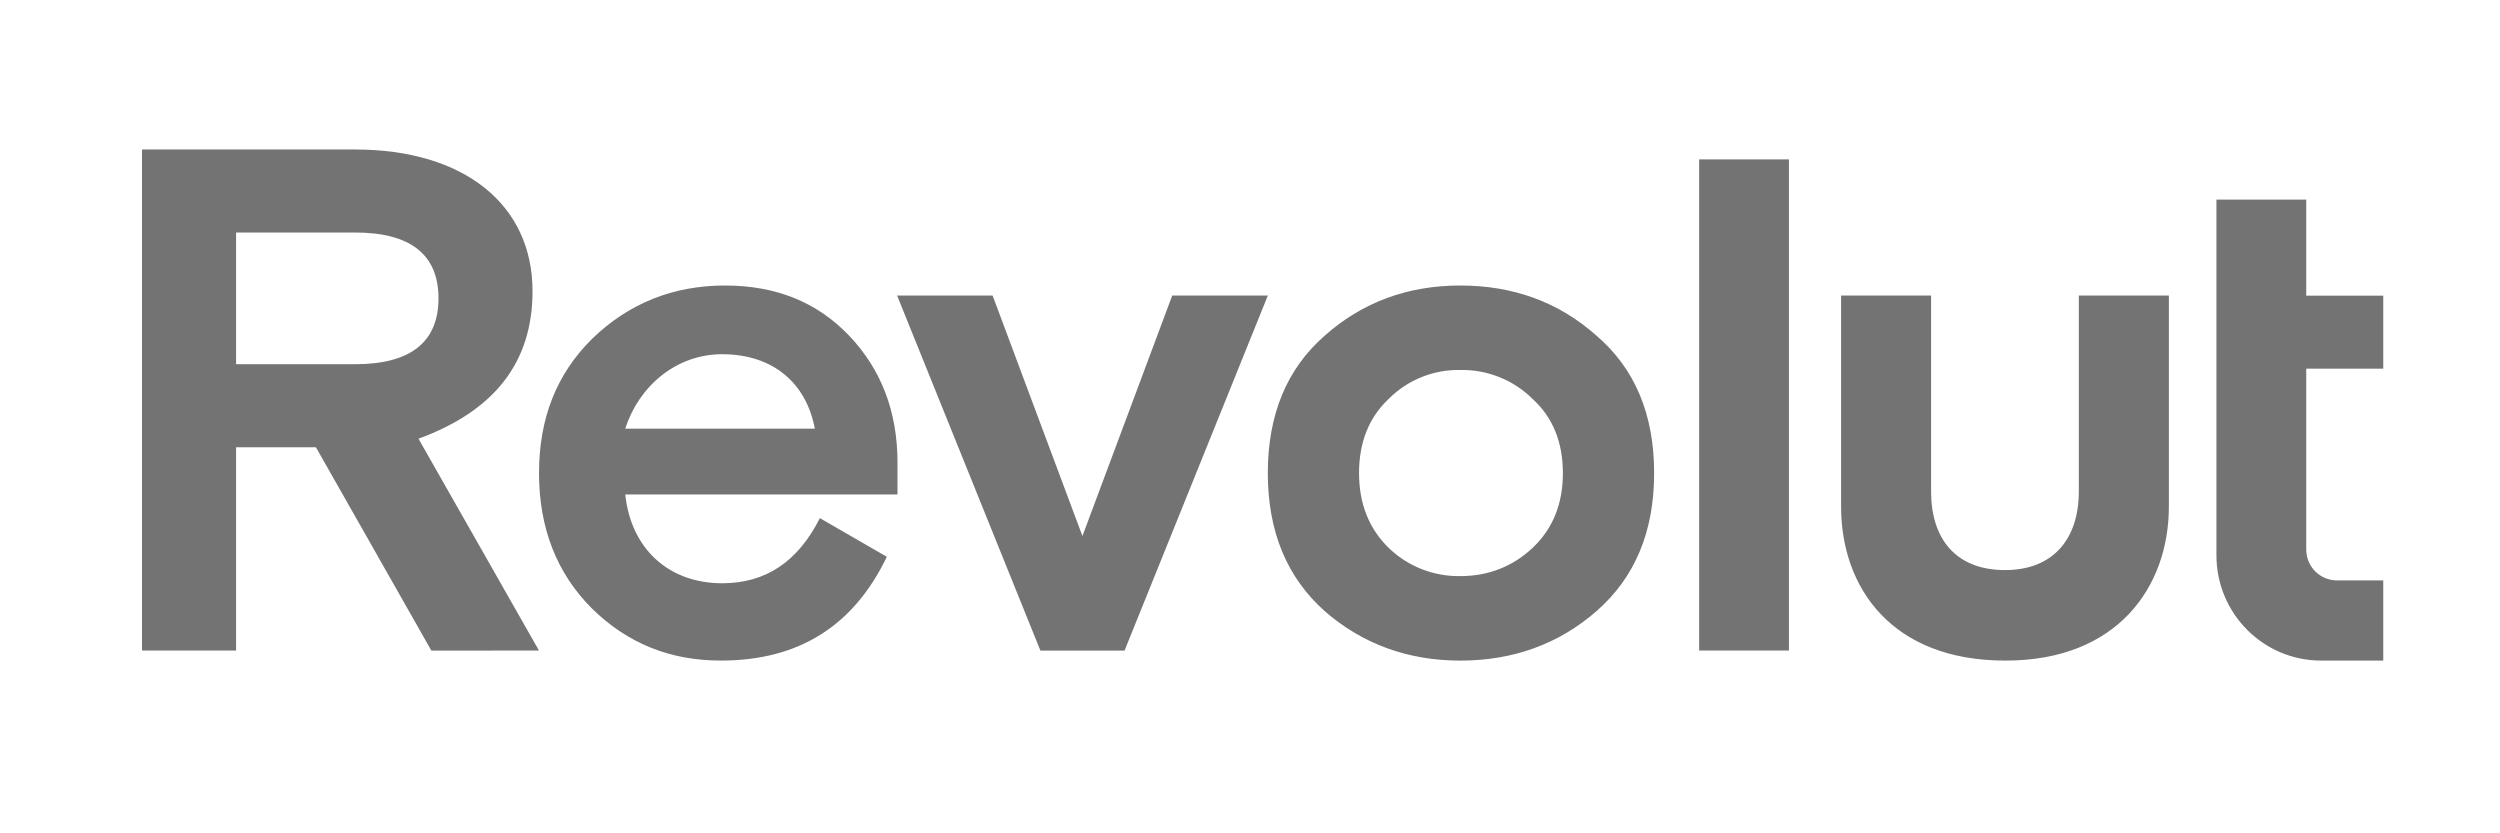 <svg width="99" height="33" viewBox="0 0 99 33" fill="none" xmlns="http://www.w3.org/2000/svg">
<path d="M63.218 13.29C61.722 11.958 59.915 11.306 57.826 11.306C55.766 11.306 53.959 11.958 52.462 13.29C50.966 14.594 50.205 16.409 50.205 18.733C50.205 21.058 50.966 22.871 52.462 24.204C53.959 25.508 55.766 26.16 57.826 26.16C59.915 26.16 61.722 25.508 63.218 24.204C64.743 22.871 65.504 21.057 65.504 18.733C65.504 16.41 64.742 14.594 63.218 13.29ZM55.005 21.709C54.215 20.944 53.818 19.951 53.818 18.733C53.818 17.514 54.212 16.522 55.005 15.784C55.372 15.417 55.812 15.127 56.297 14.932C56.782 14.737 57.302 14.641 57.825 14.651C58.354 14.641 58.878 14.737 59.368 14.931C59.858 15.126 60.303 15.416 60.676 15.784C61.493 16.522 61.89 17.513 61.89 18.733C61.89 19.952 61.496 20.943 60.676 21.709C59.886 22.445 58.926 22.814 57.825 22.814C57.305 22.822 56.787 22.729 56.303 22.539C55.819 22.349 55.378 22.067 55.005 21.709ZM70.842 25.762V6.311H67.286V25.762H70.842ZM82.321 11.703V19.464C82.321 21.334 81.315 22.575 79.399 22.575C77.45 22.575 76.471 21.336 76.471 19.464V11.703H72.907V20.059C72.907 23.297 74.94 26.159 79.399 26.159H79.426C83.858 26.159 85.887 23.233 85.887 20.059V11.703H82.321ZM46.42 11.703L42.864 21.227L39.307 11.703H35.525L41.2 25.763H44.532L50.207 11.703H46.42ZM35.542 18.336C35.542 16.295 34.894 14.623 33.623 13.29C32.352 11.958 30.717 11.306 28.712 11.306C26.652 11.306 24.901 12.015 23.461 13.403C22.049 14.793 21.345 16.55 21.345 18.733C21.345 20.915 22.05 22.702 23.434 24.09C24.846 25.48 26.54 26.159 28.544 26.159C31.622 26.159 33.795 24.798 35.119 22.049L32.467 20.518C31.594 22.246 30.321 23.097 28.6 23.097C26.484 23.097 24.987 21.736 24.761 19.582H35.541V18.335L35.542 18.336ZM28.597 14.027C30.601 14.027 31.929 15.16 32.267 16.975H24.759C25.297 15.303 26.763 14.027 28.598 14.027H28.597ZM21.344 25.762L16.572 17.373C19.591 16.267 21.088 14.34 21.088 11.534C21.091 8.103 18.379 5.92 14.061 5.92H5.623V25.762H9.349V17.712H12.511L17.082 25.763L21.344 25.762ZM14.061 9.208C16.263 9.208 17.364 10.087 17.364 11.815C17.364 13.544 16.262 14.423 14.061 14.423H9.349V9.208H14.061ZM91.916 26.159C89.627 26.159 87.771 24.294 87.771 21.992V7.904H91.327V11.708H94.377V14.599H91.327V21.763C91.327 22.437 91.872 22.984 92.544 22.984H94.377V26.159H91.916Z" fill="#737373"/>
</svg>
